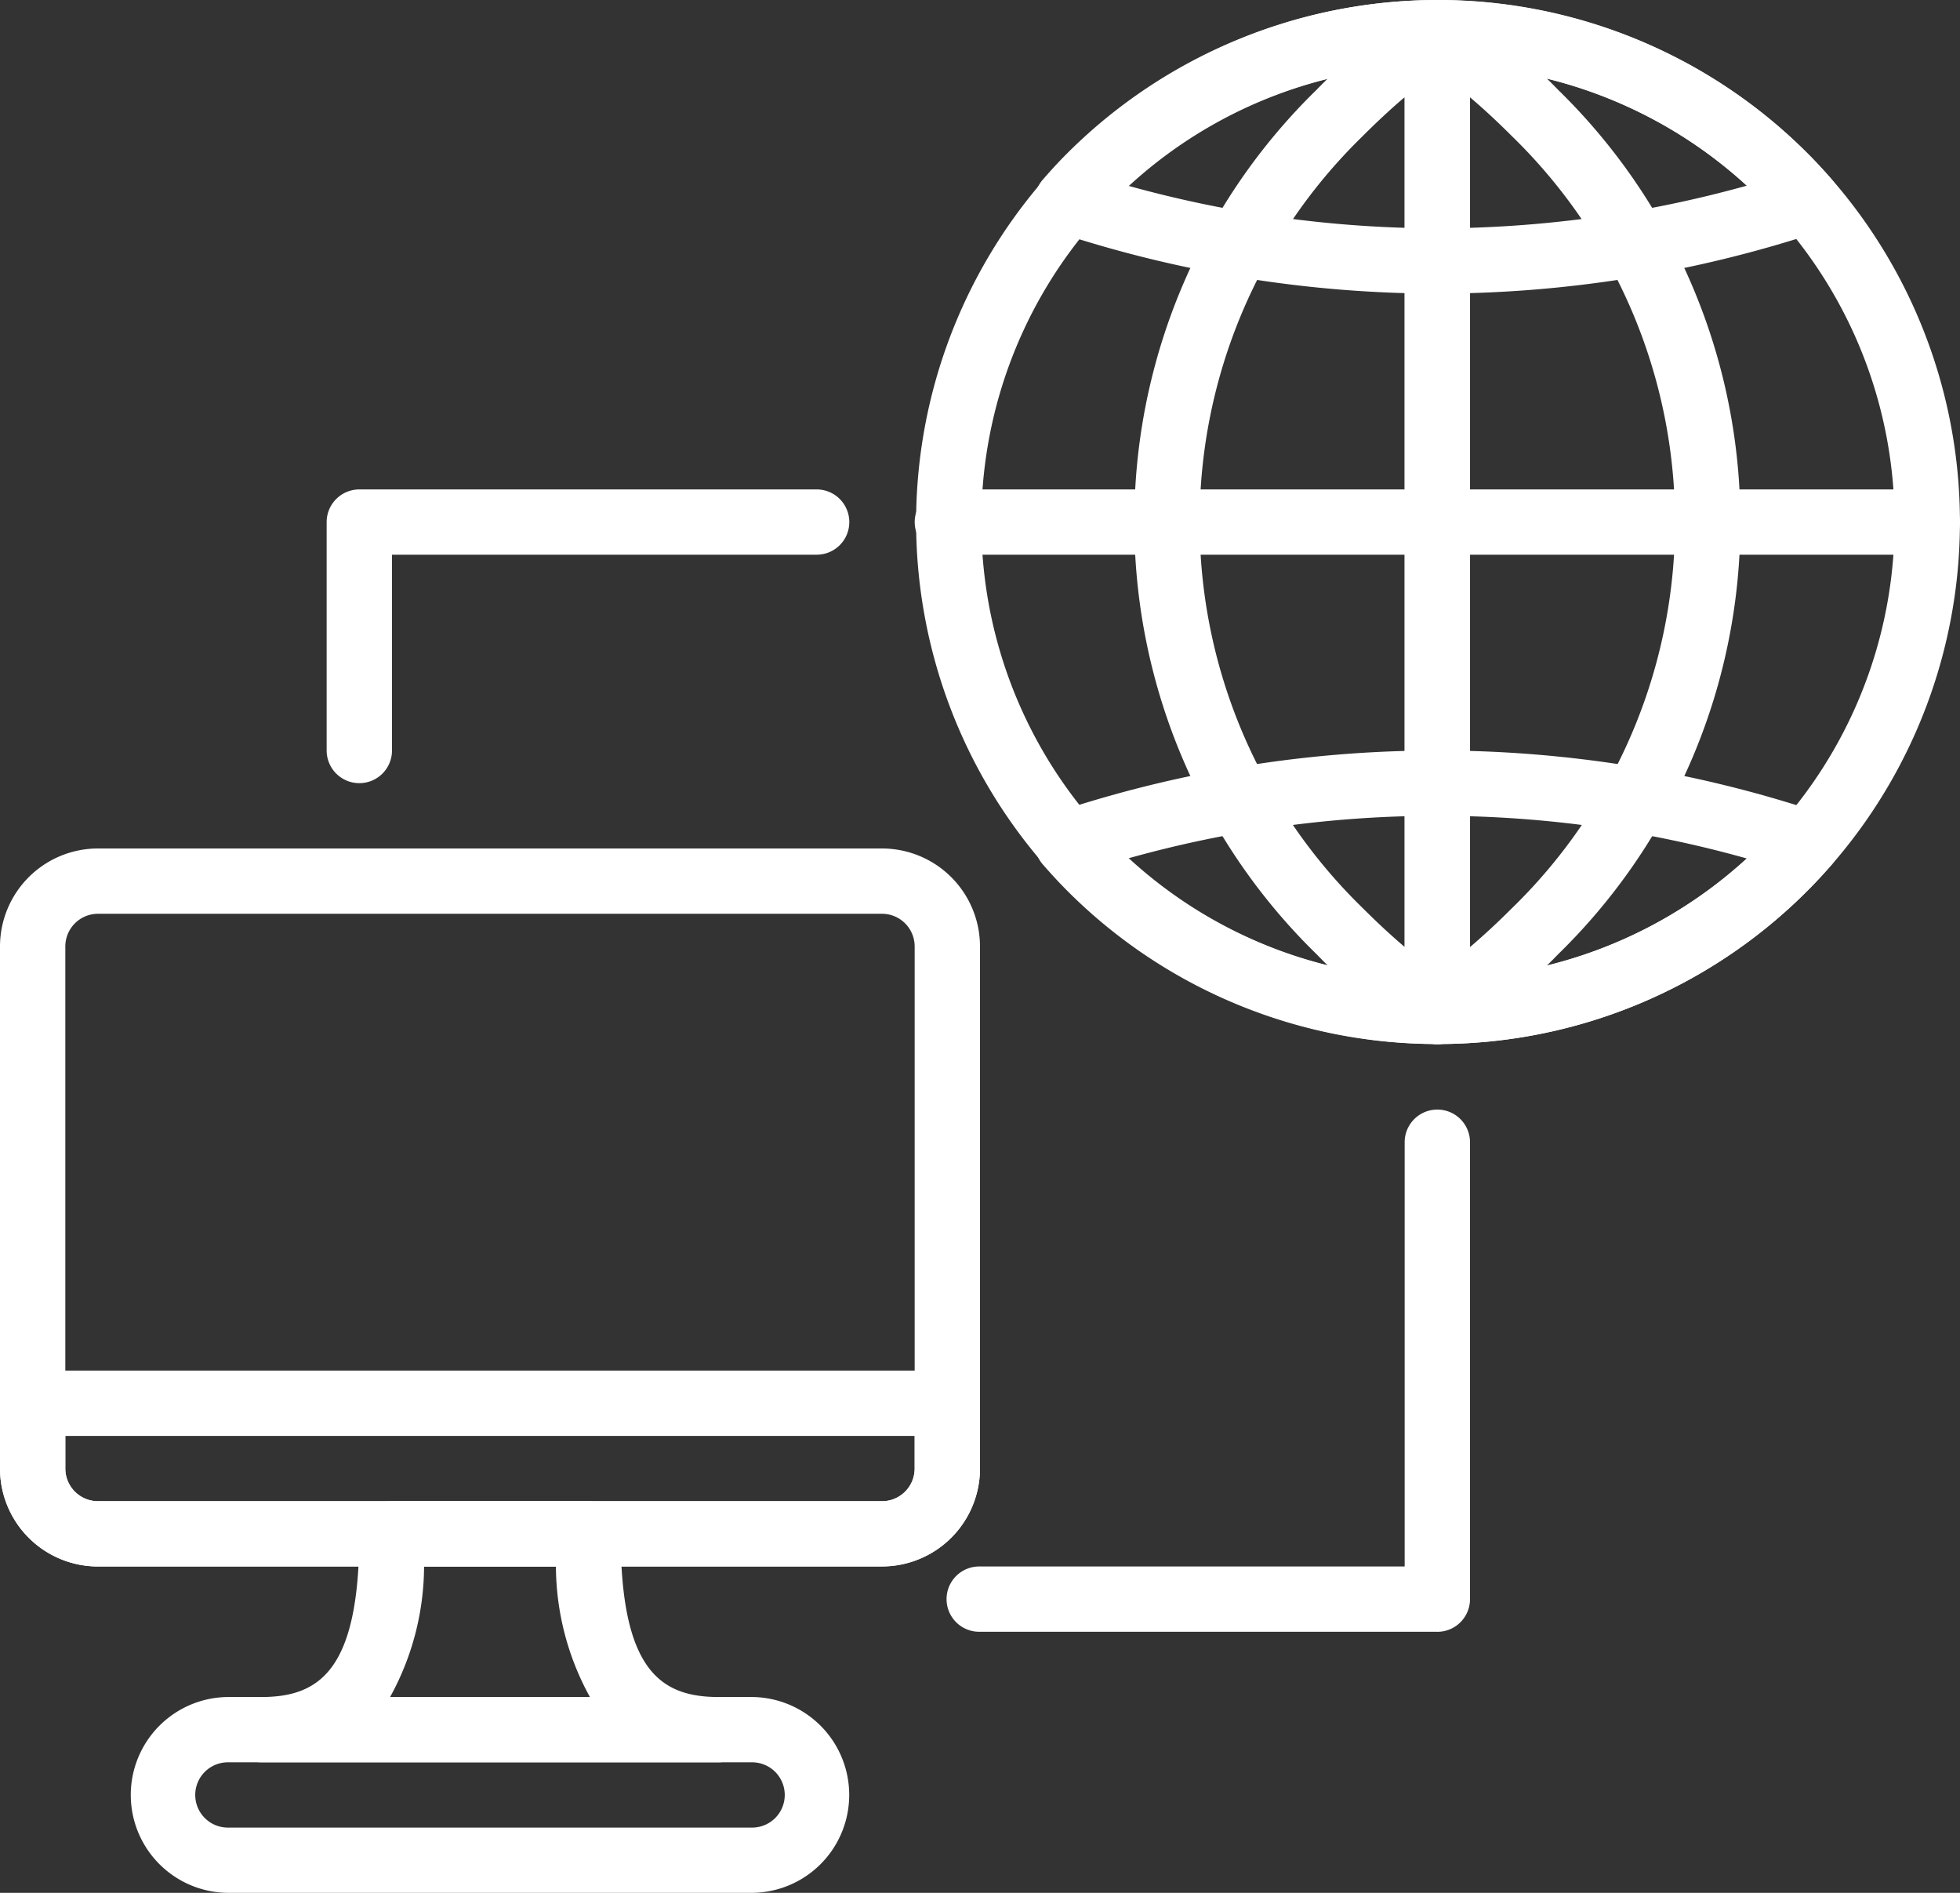 <svg xmlns="http://www.w3.org/2000/svg" xmlns:xlink="http://www.w3.org/1999/xlink" width="101.021" height="97.537" viewBox="0 0 101.021 97.537">
  <rect x="0" y="0" width="101.021" height="97.537" fill="#333333" stroke="none"/>
  <defs>
    <clipPath id="clip-path">
      <rect id="Rectangle_1446" data-name="Rectangle 1446" width="101.021" height="97.537" fill="none"/>
    </clipPath>
  </defs>
  <g id="Group_4393" data-name="Group 4393" transform="translate(-14 8)">
    <g id="Group_4215" data-name="Group 4215" transform="translate(14 -8)" clip-path="url(#clip-path)">
      <path id="Path_2302" data-name="Path 2302" d="M255.376,112.06h-50.51a1.682,1.682,0,1,1,0-3.364h50.51a1.682,1.682,0,1,1,0,3.364" transform="translate(-156.039 -83.476)" fill="#fff"/>
      <path id="Path_2303" data-name="Path 2303" d="M230.167,53.819a26.9,26.9,0,1,1,19.049-7.87,26.867,26.867,0,0,1-19.049,7.87m0-50.429a23.535,23.535,0,1,0,16.668,6.886,23.511,23.511,0,0,0-16.668-6.886" transform="translate(-156.086 -0.021)" fill="#fff"/>
      <path id="Path_2304" data-name="Path 2304" d="M250.607,181.808a26.866,26.866,0,0,1-19.047-7.869c-.452-.45-.876-.915-1.288-1.387a1.68,1.68,0,0,1,.731-2.7,62.232,62.232,0,0,1,39.209,0,1.681,1.681,0,0,1,.731,2.7c-.412.473-.837.938-1.288,1.387a26.866,26.866,0,0,1-19.048,7.869m-15.951-9.561a23.622,23.622,0,0,0,31.9,0,58.939,58.939,0,0,0-31.9,0" transform="translate(-176.525 -128.01)" fill="#fff"/>
      <path id="Path_2305" data-name="Path 2305" d="M250.607,15.157A62.813,62.813,0,0,1,231,11.988a1.68,1.68,0,0,1-.731-2.7c.412-.473.836-.939,1.288-1.387a26.99,26.99,0,0,1,38.1,0c.452.448.876.915,1.288,1.387a1.681,1.681,0,0,1-.73,2.7,62.849,62.849,0,0,1-19.607,3.169M234.656,9.594a59.867,59.867,0,0,0,15.951,2.2,59.867,59.867,0,0,0,15.952-2.2,23.623,23.623,0,0,0-31.9,0" transform="translate(-176.525 -0.027)" fill="#fff"/>
      <path id="Path_2306" data-name="Path 2306" d="M313.71,53.81a1.7,1.7,0,0,1-.813-.21,1.68,1.68,0,0,1-.87-1.472V1.681A1.685,1.685,0,0,1,314.611.26a30.309,30.309,0,0,1,5.326,4.37,31.1,31.1,0,0,1,0,44.54,30.277,30.277,0,0,1-5.326,4.379,1.7,1.7,0,0,1-.9.261m1.684-48.8V48.8c.688-.584,1.4-1.243,2.159-2a27.737,27.737,0,0,0,0-39.785c-.759-.758-1.469-1.417-2.159-2" transform="translate(-239.628 0.001)" fill="#fff"/>
      <path id="Path_2307" data-name="Path 2307" d="M267.591,53.8a1.688,1.688,0,0,1-.9-.261,30.228,30.228,0,0,1-5.325-4.371,31.1,31.1,0,0,1,0-44.54A30.26,30.26,0,0,1,266.692.26a1.684,1.684,0,0,1,2.584,1.421V52.12a1.686,1.686,0,0,1-1.685,1.682M263.748,7.009a27.738,27.738,0,0,0,0,39.785c.759.758,1.469,1.416,2.159,2V5.008c-.69.584-1.4,1.243-2.159,2" transform="translate(-193.51 0.001)" fill="#fff"/>
      <path id="Path_2308" data-name="Path 2308" d="M235.692,273.324H212.12a1.682,1.682,0,1,1,0-3.363h21.888V248.1a1.684,1.684,0,0,1,3.368,0v23.545a1.684,1.684,0,0,1-1.685,1.682" transform="translate(-161.61 -189.24)" fill="#fff"/>
      <path id="Path_2309" data-name="Path 2309" d="M74.248,123.832a1.684,1.684,0,0,1-1.685-1.681V110.378a1.685,1.685,0,0,1,1.685-1.682H97.819a1.682,1.682,0,1,1,0,3.364H75.931v10.091a1.683,1.683,0,0,1-1.683,1.681" transform="translate(-55.727 -83.476)" fill="#fff"/>
      <path id="Path_2310" data-name="Path 2310" d="M45.461,225.434H5.049A5.052,5.052,0,0,1,0,220.389v-26.91a5.052,5.052,0,0,1,5.049-5.044H45.461a5.052,5.052,0,0,1,5.049,5.044v26.91a5.052,5.052,0,0,1-5.049,5.044M5.049,191.8a1.684,1.684,0,0,0-1.682,1.681v26.91a1.683,1.683,0,0,0,1.682,1.68H45.461a1.683,1.683,0,0,0,1.682-1.68v-26.91a1.684,1.684,0,0,0-1.682-1.681Z" transform="translate(0 -144.713)" fill="#fff"/>
      <path id="Path_2311" data-name="Path 2311" d="M45.461,314.495H5.049A5.052,5.052,0,0,1,0,309.451v-3.366A1.683,1.683,0,0,1,1.683,304.4H48.827a1.683,1.683,0,0,1,1.683,1.681v3.366a5.052,5.052,0,0,1-5.049,5.044M3.367,307.767v1.683a1.683,1.683,0,0,0,1.682,1.68H45.461a1.683,1.683,0,0,0,1.682-1.68v-1.683Z" transform="translate(0 -233.774)" fill="#fff"/>
      <path id="Path_2312" data-name="Path 2312" d="M76.051,346.848H52.48a1.682,1.682,0,1,1,0-3.364c3.032,0,5.051-1.43,5.051-8.409a1.684,1.684,0,0,1,1.683-1.682h10.1A1.685,1.685,0,0,1,71,335.075c0,6.979,2.018,8.409,5.05,8.409a1.682,1.682,0,1,1,0,3.364m-16.934-3.364h10.3a14.054,14.054,0,0,1-1.752-6.726H60.868a14.039,14.039,0,0,1-1.751,6.726" transform="translate(-39.011 -256.037)" fill="#fff"/>
      <path id="Path_2313" data-name="Path 2313" d="M61.015,386.974H34.077a5.045,5.045,0,1,1,0-10.091H61.015a5.045,5.045,0,1,1,0,10.091m-26.938-6.726a1.682,1.682,0,1,0,0,3.363H61.015a1.682,1.682,0,1,0,0-3.363Z" transform="translate(-22.291 -289.436)" fill="#fff"/>
    </g>
  </g>
</svg>
